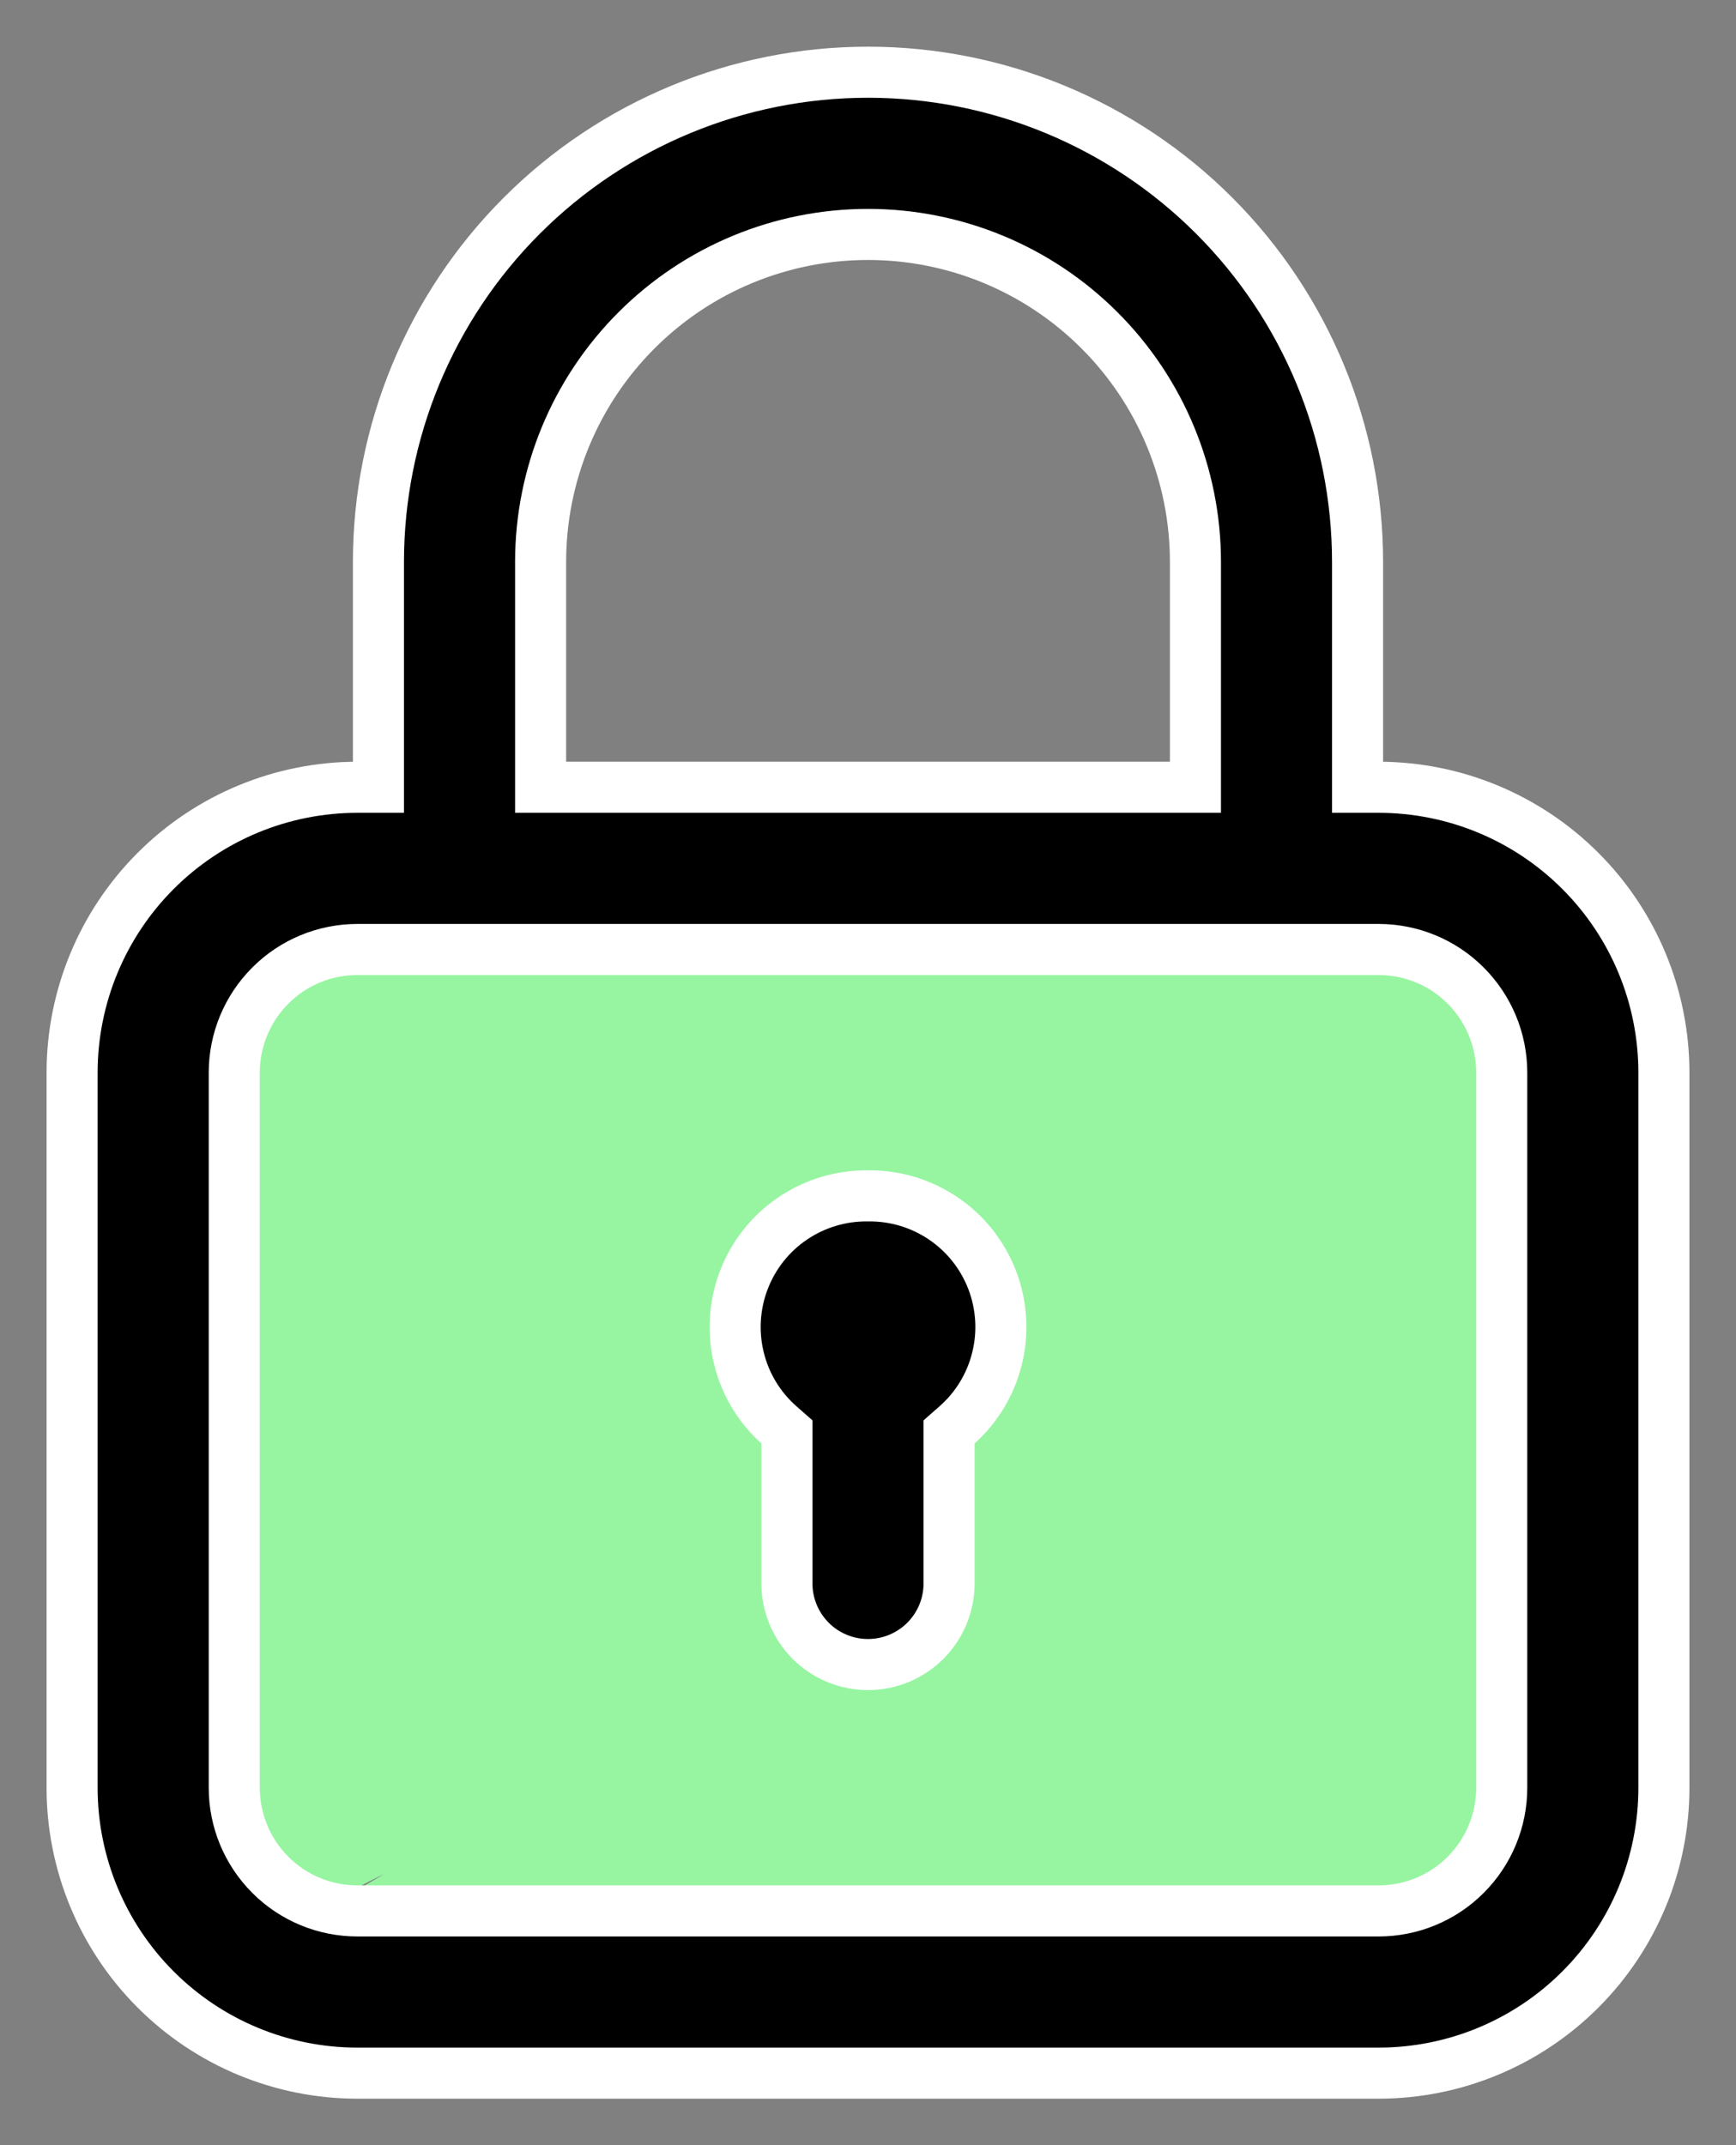 <svg width="34" height="42" viewBox="0 0 34 42" fill="none" xmlns="http://www.w3.org/2000/svg">
<rect x="0" y="0" width="34" height="42" fill="#808080" stroke="none"/>
<path d="M17 23C16.391 22.993 15.795 23.172 15.291 23.515C14.787 23.857 14.4 24.345 14.183 24.914C13.964 25.482 13.926 26.104 14.072 26.695C14.219 27.286 14.542 27.818 15 28.22V31C15 31.53 15.21 32.039 15.586 32.414C15.961 32.789 16.47 33 17 33C17.53 33 18.039 32.789 18.414 32.414C18.789 32.039 19 31.53 19 31V28.22C19.458 27.818 19.781 27.286 19.928 26.695C20.074 26.104 20.036 25.482 19.817 24.914C19.6 24.345 19.212 23.857 18.709 23.515C18.205 23.172 17.609 22.993 17 23ZM27 15V11C27 8.348 25.947 5.804 24.071 3.929C22.196 2.054 19.652 1 17 1C14.347 1 11.804 2.054 9.929 3.929C8.053 5.804 7 8.348 7 11V15C5.408 15 3.883 15.632 2.757 16.757C1.632 17.883 1 19.409 1 21V35C1 36.591 1.632 38.117 2.757 39.243C3.883 40.368 5.408 41 7 41H27C28.591 41 30.117 40.368 31.243 39.243C32.368 38.117 33 36.591 33 35V21C33 19.409 32.368 17.883 31.243 16.757C30.117 15.632 28.591 15 27 15ZM11 11C11 9.409 11.632 7.883 12.758 6.757C13.883 5.632 15.409 5 17 5C18.591 5 20.117 5.632 21.242 6.757C22.368 7.883 23 9.409 23 11V15H11V11ZM17.981 31.793C17.981 32.323 17.375 30.436 17 30.811C16.625 31.186 16.116 31.931 15.586 31.931L7 37C6.469 37 16.737 32.789 16.362 32.414C15.987 32.039 17 31.53 17 31V25.906C17 25.375 16.625 24.319 17 23.944C17.375 23.569 17.45 23.944 17.981 23.944V24.925C18.511 24.925 17.606 25.531 17.981 25.906C18.356 26.281 17.981 26.357 17.981 26.887V31.793Z" fill="#97F5A1"/>
<path d="M16.995 23.414H17.005C17.53 23.408 18.044 23.563 18.477 23.857C18.912 24.152 19.245 24.573 19.433 25.063C19.62 25.553 19.654 26.089 19.527 26.598C19.402 27.108 19.123 27.566 18.728 27.912L18.588 28.035V28.222V31.002C18.588 31.423 18.421 31.827 18.123 32.125C17.825 32.423 17.421 32.59 17 32.59C16.578 32.59 16.175 32.423 15.877 32.125C15.58 31.827 15.412 31.423 15.412 31.002V28.222V28.035L15.272 27.912C14.877 27.566 14.598 27.108 14.473 26.598C14.347 26.089 14.38 25.553 14.568 25.063C14.755 24.573 15.088 24.152 15.523 23.857C15.956 23.563 16.471 23.408 16.995 23.414ZM26.588 15.002V15.414H27C28.482 15.414 29.904 16.003 30.951 17.051C32 18.099 32.588 19.52 32.588 21.002V35.002C32.588 36.484 32 37.905 30.951 38.953C29.904 40.001 28.482 40.59 27 40.59H7C5.518 40.59 4.096 40.001 3.049 38.953C2.001 37.905 1.412 36.484 1.412 35.002V21.002C1.412 19.52 2.001 18.099 3.049 17.051C4.096 16.003 5.518 15.414 7 15.414H7.412V15.002V11.002C7.412 8.459 8.422 6.02 10.22 4.222C12.018 2.424 14.457 1.414 17 1.414C19.543 1.414 21.982 2.424 23.78 4.222C25.578 6.02 26.588 8.459 26.588 11.002V15.002ZM23 15.414H23.413V15.002V11.002C23.413 9.301 22.737 7.67 21.534 6.468C20.332 5.265 18.701 4.59 17 4.59C15.299 4.59 13.668 5.265 12.466 6.468C11.263 7.67 10.588 9.301 10.588 11.002V15.002V15.414H11H23ZM28.705 36.708C29.158 36.255 29.412 35.642 29.412 35.002V21.002C29.412 20.362 29.158 19.749 28.705 19.296C28.254 18.844 27.64 18.59 27 18.59H7C6.36 18.59 5.746 18.844 5.295 19.296C4.842 19.749 4.588 20.362 4.588 21.002V35.002C4.588 35.642 4.842 36.255 5.295 36.708C5.746 37.16 6.36 37.414 7 37.414H27C27.64 37.414 28.254 37.16 28.705 36.708Z" fill="black" stroke="white"/>
</svg>
